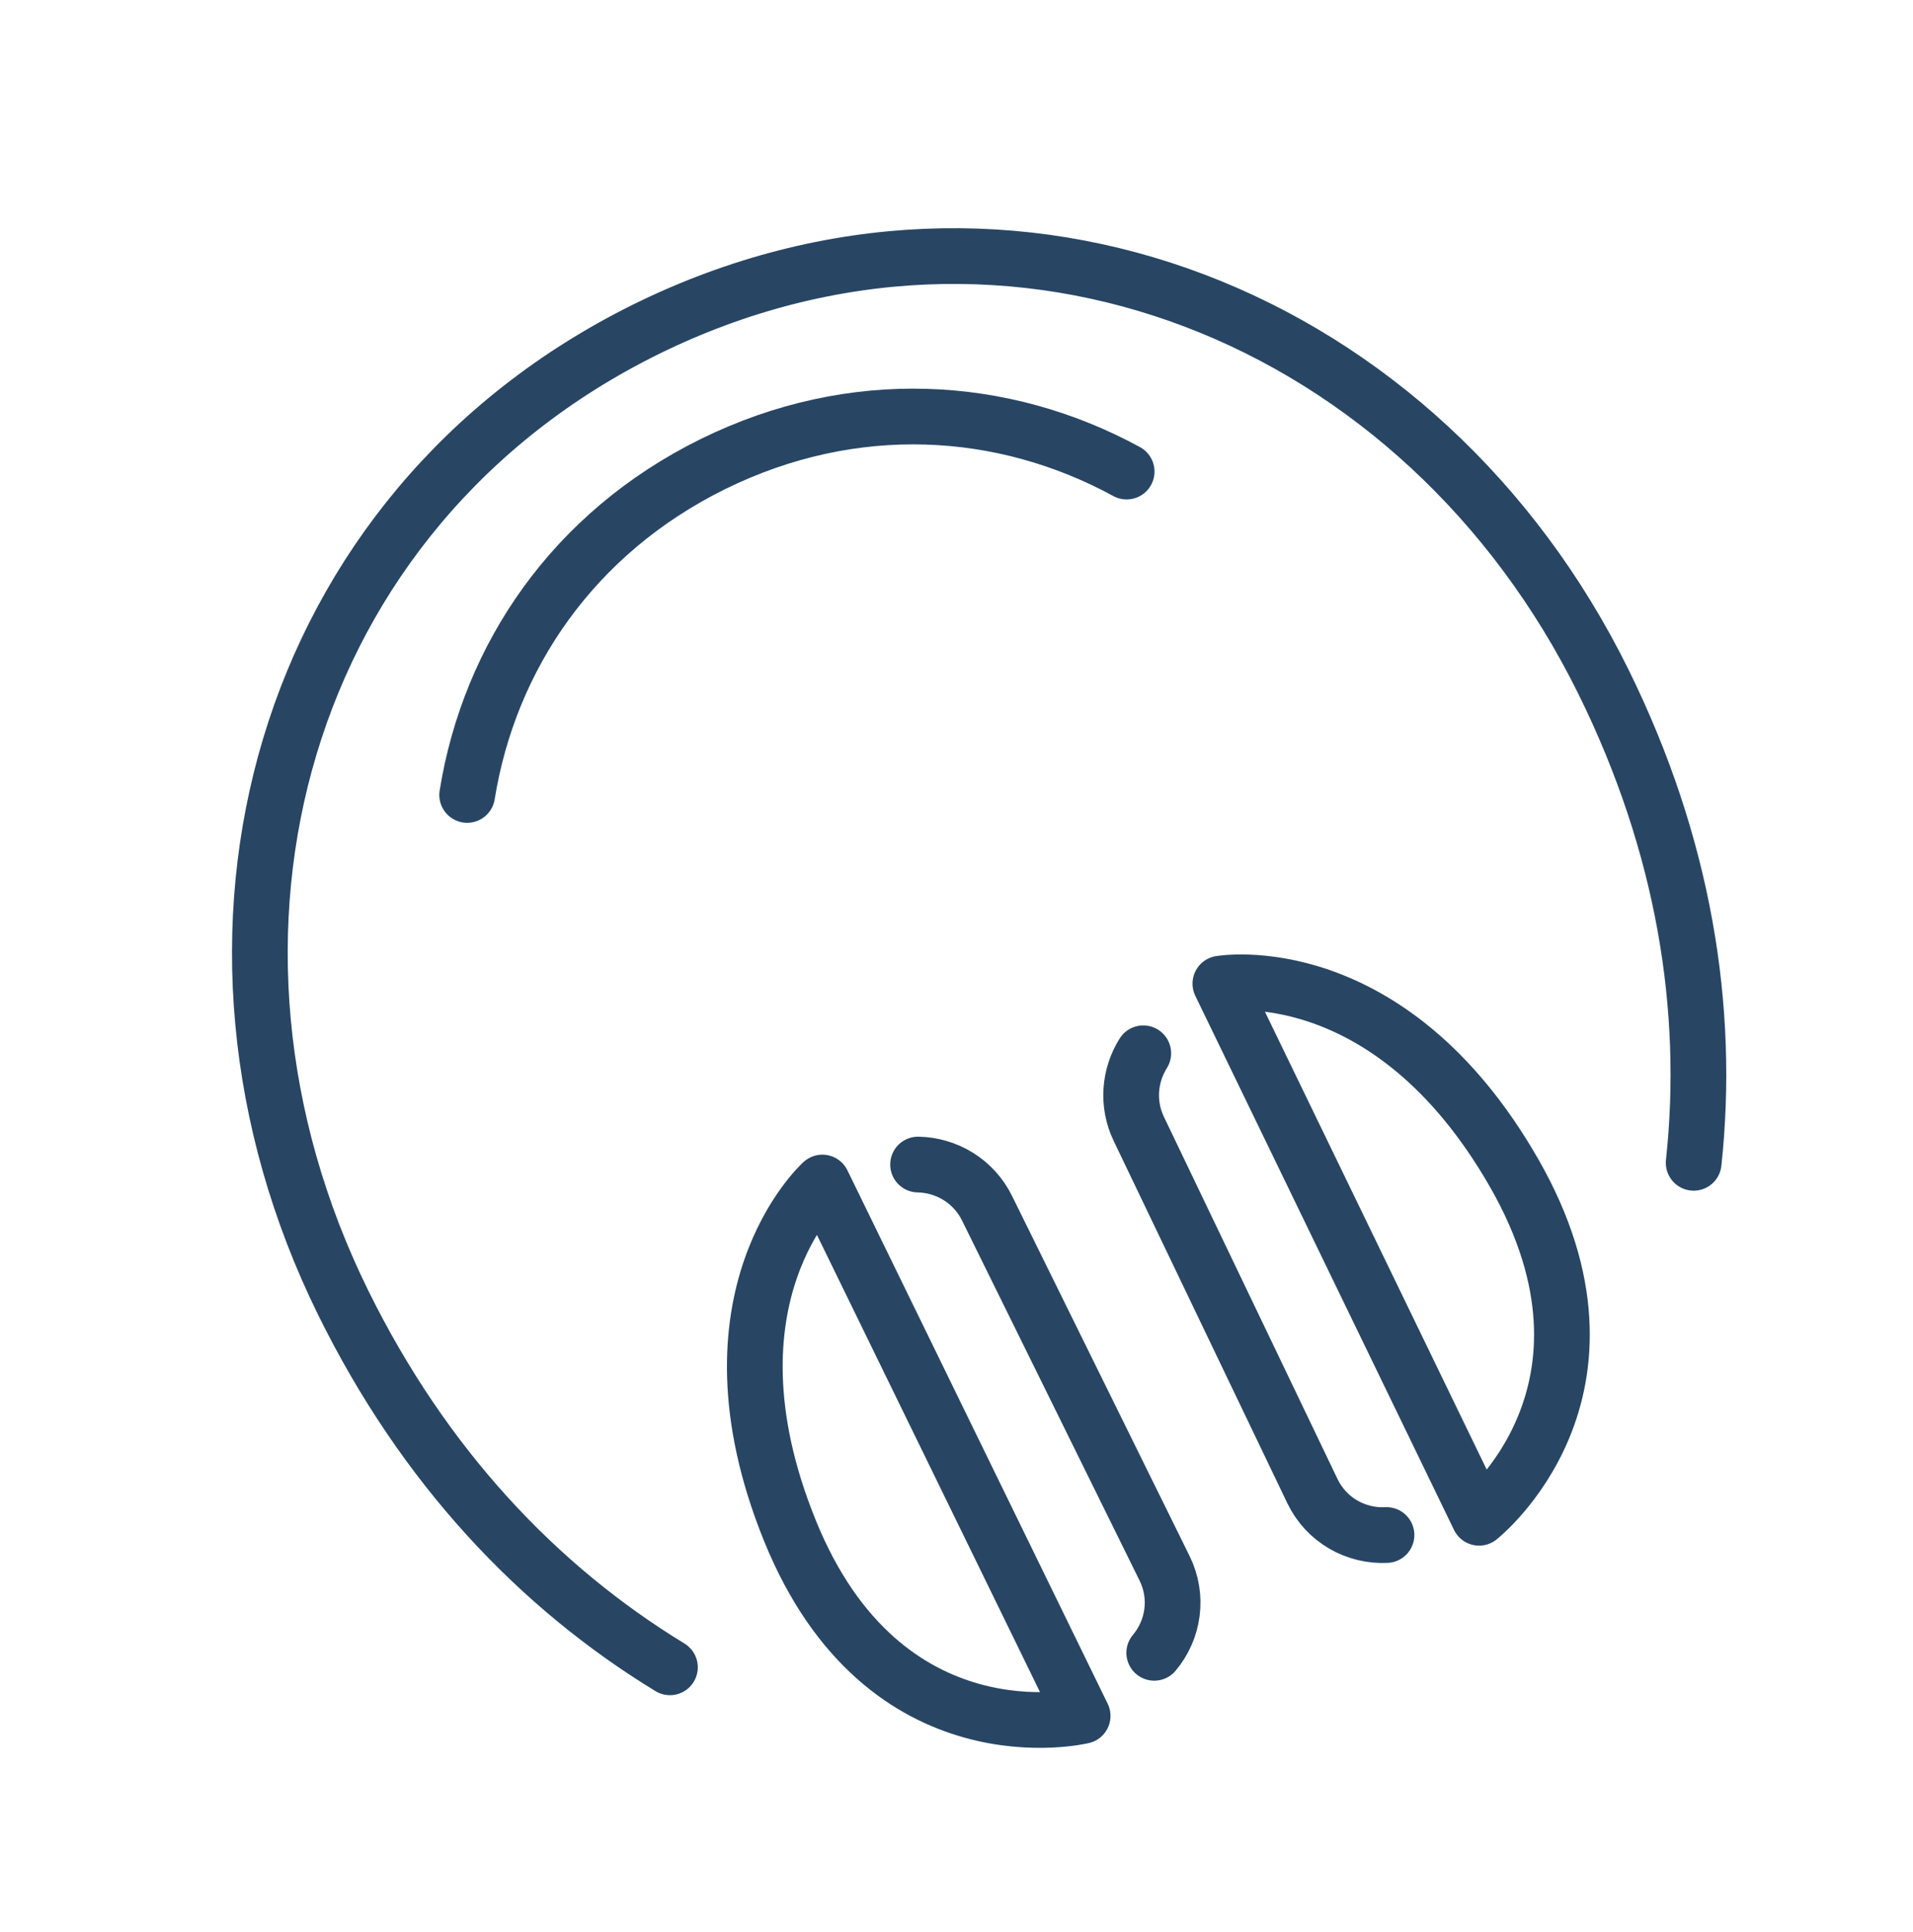 <svg width="103" height="104" viewBox="0 0 103 104" fill="none" xmlns="http://www.w3.org/2000/svg">
<path d="M49.431 62.681C50.962 62.71 52.423 63.569 53.143 65.029L62.705 84.416C63.463 85.954 63.188 87.729 62.147 88.962" stroke="#284664" stroke-width="3" stroke-miterlimit="10" stroke-linecap="round" stroke-linejoin="round"/>
<path d="M44.278 63.649C44.278 63.649 37.432 69.797 42.524 82.37C47.617 94.943 58.291 92.358 58.291 92.358L44.278 63.649Z" stroke="#284664" stroke-width="3" stroke-miterlimit="10" stroke-linecap="round" stroke-linejoin="round"/>
<path d="M61.556 56.693C60.809 57.88 60.668 59.411 61.316 60.763L70.662 80.255C71.414 81.823 73.014 82.707 74.652 82.622" stroke="#284664" stroke-width="3" stroke-miterlimit="10" stroke-linecap="round" stroke-linejoin="round"/>
<path d="M65.707 52.944C65.707 52.944 74.773 51.362 81.52 63.131C88.266 74.901 79.637 81.693 79.637 81.693L65.707 52.944Z" stroke="#284664" stroke-width="3" stroke-miterlimit="10" stroke-linecap="round" stroke-linejoin="round"/>
<path d="M91.191 62.588C92.085 54.285 90.667 45.483 86.338 36.706C76.617 16.999 54.536 8.017 34.819 17.704L34.819 17.703C34.812 17.707 34.806 17.71 34.8 17.713C34.793 17.716 34.787 17.719 34.78 17.722L34.781 17.723C15.085 27.452 8.766 50.425 18.486 70.132C22.816 78.909 28.936 85.394 36.071 89.742" stroke="#284664" stroke-width="3" stroke-miterlimit="10" stroke-linecap="round" stroke-linejoin="round"/>
<path d="M60.661 25.382C54.002 21.755 45.934 21.27 38.397 24.973L38.397 24.973C38.393 24.975 38.389 24.977 38.385 24.979C38.38 24.981 38.376 24.983 38.372 24.985L38.372 24.985C30.875 28.689 26.353 35.338 25.153 42.787" stroke="#284664" stroke-width="3" stroke-miterlimit="10" stroke-linecap="round" stroke-linejoin="round"/>
</svg>
